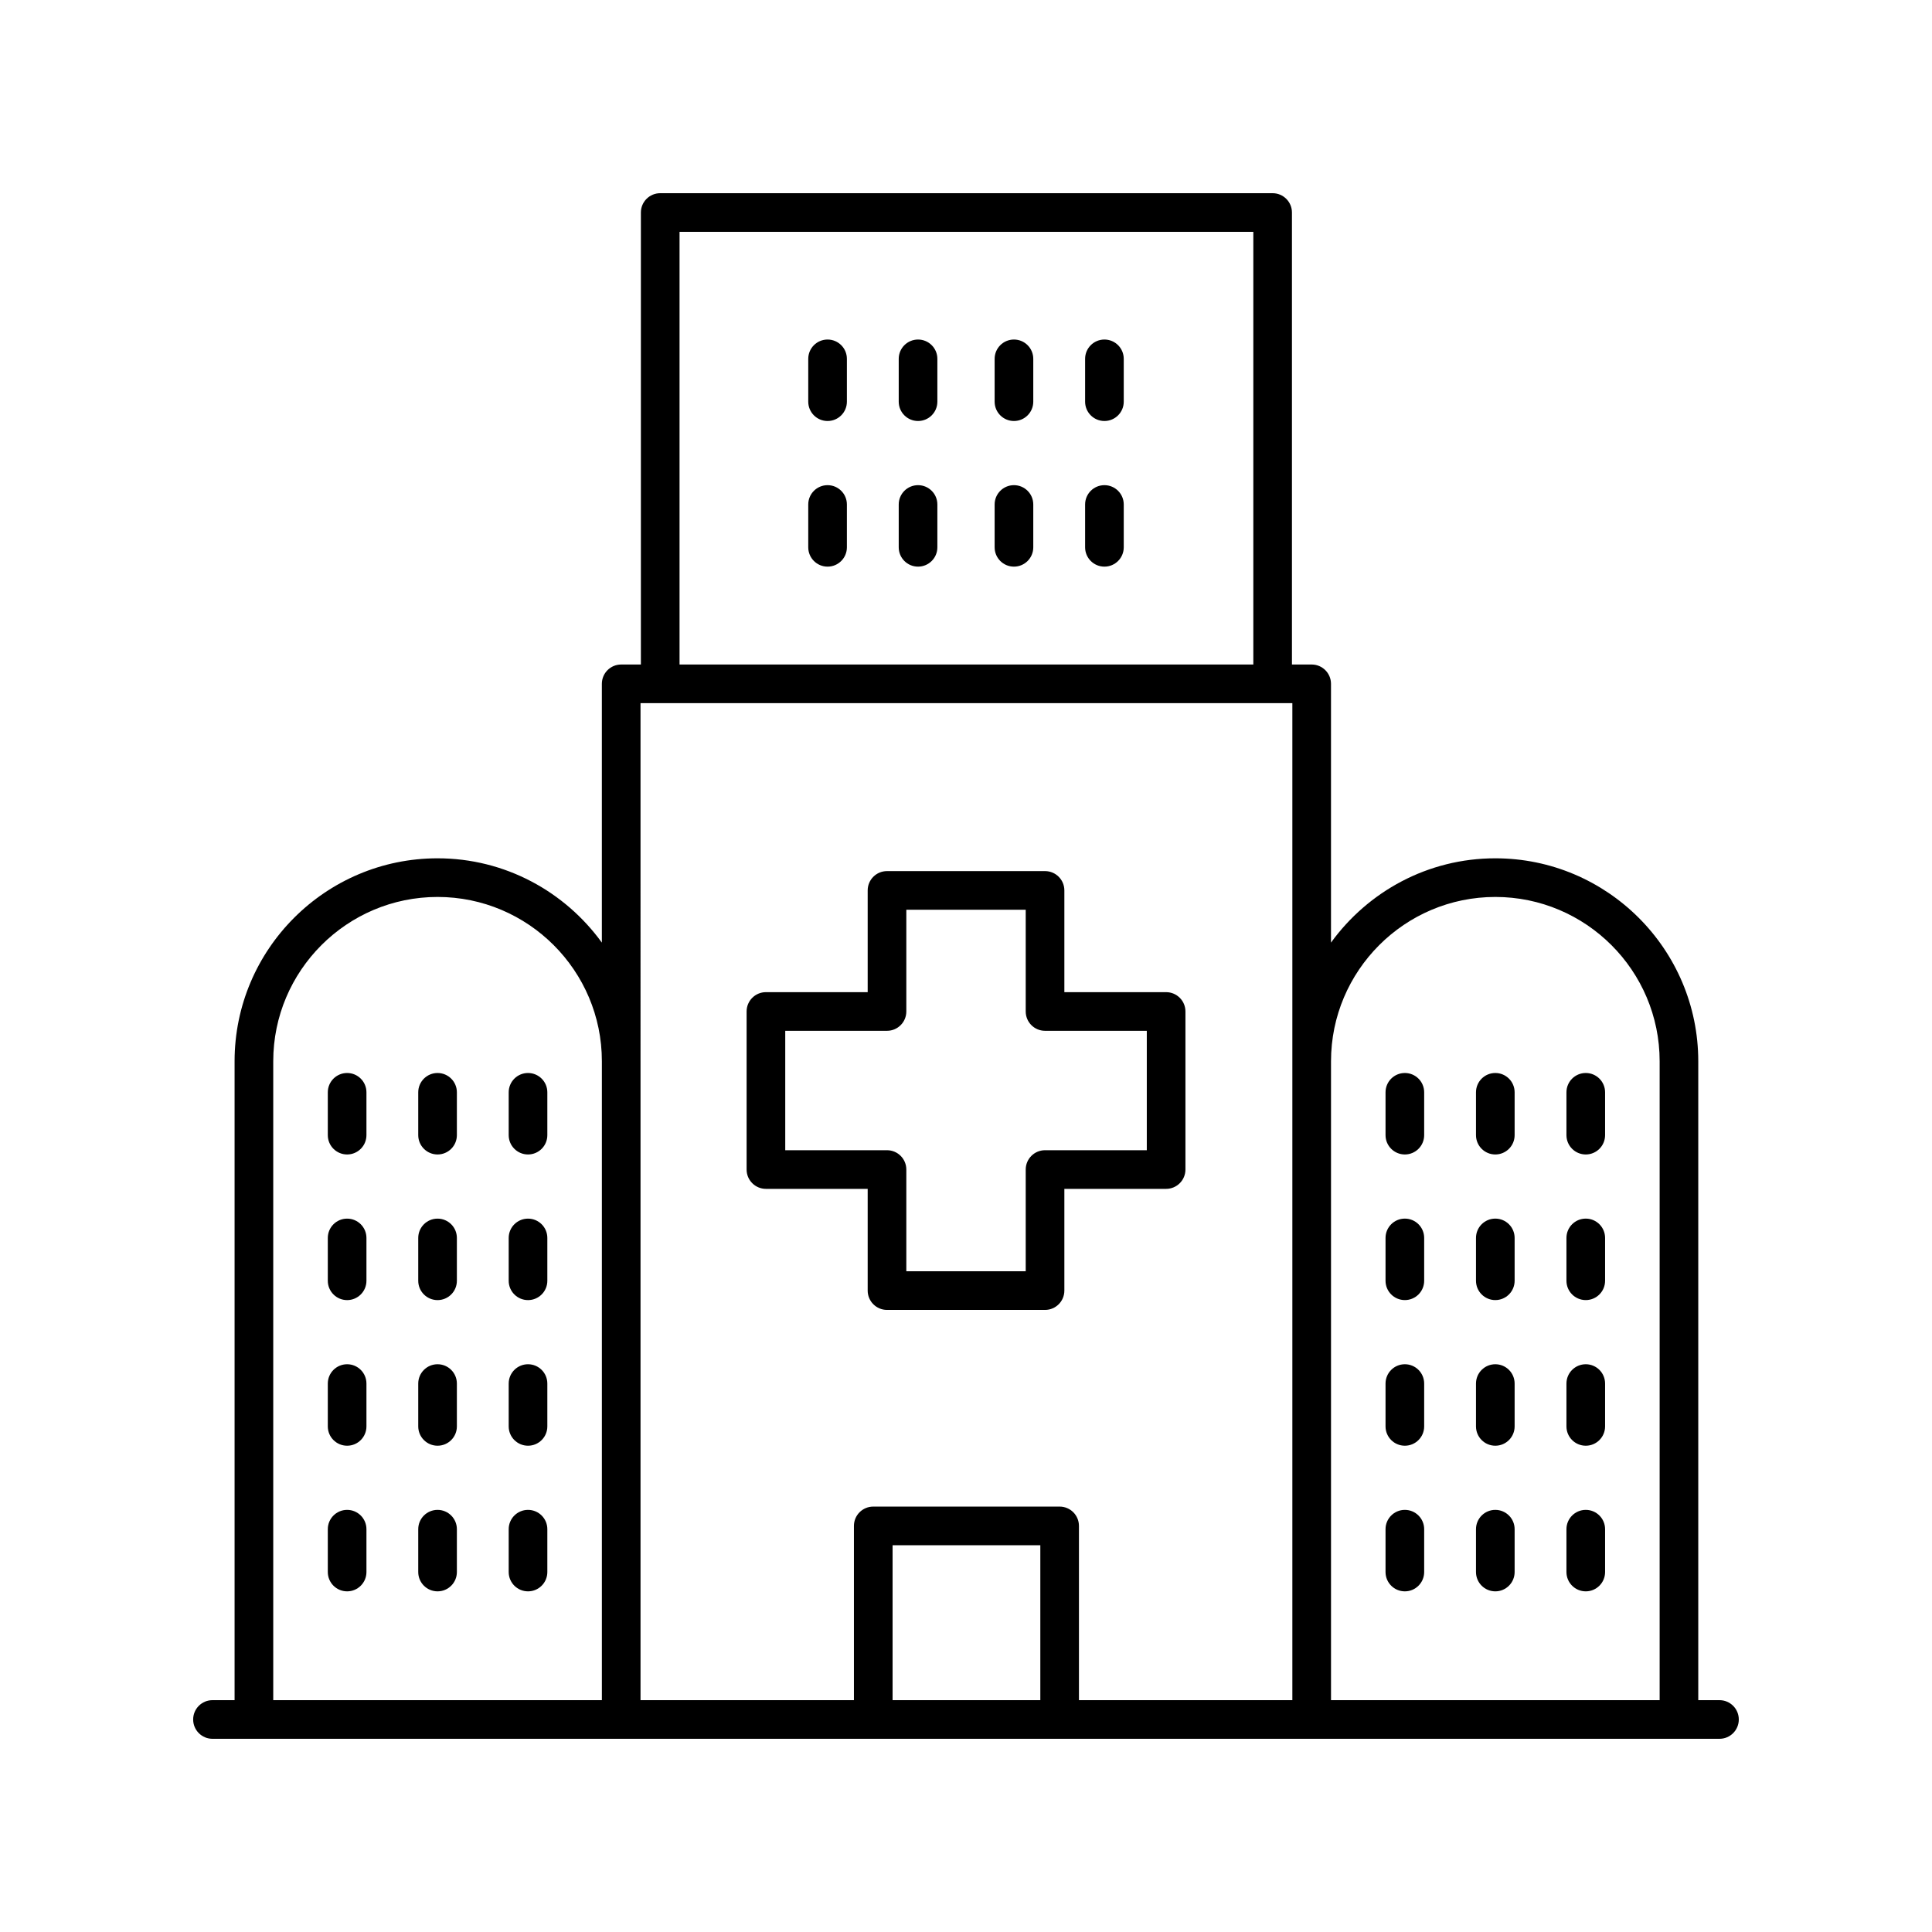 <svg id="Layer_1" enable-background="new 0 0 100 100" height="512" viewBox="0 0 100 100" width="512" xmlns="http://www.w3.org/2000/svg"><path d="m11 90h78c.553 0 1-.448 1-1s-.447-1-1-1h-1.098v-33.069c0-5.792-4.713-10.505-10.505-10.505-3.498 0-6.594 1.726-8.505 4.364v-13.395c0-.552-.447-1-1-1h-1.021v-23.395c0-.552-.447-1-1-1h-31.699c-.553 0-1 .448-1 1v23.395h-1.02c-.553 0-1 .448-1 1v13.395c-1.91-2.638-5.007-4.364-8.505-4.364-5.792 0-10.505 4.712-10.505 10.505v33.069h-1.144c-.553 0-1 .448-1 1s.447 1 1 1zm42.847-2h-7.647v-8.019h7.647zm23.551-41.574c4.689 0 8.505 3.815 8.505 8.505v33.069h-17.01v-33.069c0-4.689 3.815-8.505 8.505-8.505zm-42.225-34.426h29.699v22.395h-29.699zm-2.02 24.395h33.739v18.536 33.069h-11.046v-9.019c0-.552-.447-1-1-1h-9.647c-.553 0-1 .448-1 1v9.019h-11.046v-33.069zm-19.01 18.536c0-4.689 3.815-8.505 8.505-8.505s8.505 3.815 8.505 8.505v33.069h-17.01z"/><path d="m42.835 17.574c-.553 0-1 .448-1 1v2.217c0 .552.447 1 1 1s1-.448 1-1v-2.217c0-.552-.447-1-1-1z"/><path d="m47.518 17.574c-.553 0-1 .448-1 1v2.217c0 .552.447 1 1 1s1-.448 1-1v-2.217c0-.552-.447-1-1-1z"/><path d="m42.835 25.112c-.553 0-1 .448-1 1v2.217c0 .552.447 1 1 1s1-.448 1-1v-2.217c0-.552-.447-1-1-1z"/><path d="m47.518 25.112c-.553 0-1 .448-1 1v2.217c0 .552.447 1 1 1s1-.448 1-1v-2.217c0-.552-.447-1-1-1z"/><path d="m52.482 17.574c-.553 0-1 .448-1 1v2.217c0 .552.447 1 1 1s1-.448 1-1v-2.217c0-.552-.447-1-1-1z"/><path d="m57.165 17.574c-.553 0-1 .448-1 1v2.217c0 .552.447 1 1 1s1-.448 1-1v-2.217c0-.552-.447-1-1-1z"/><path d="m52.482 25.112c-.553 0-1 .448-1 1v2.217c0 .552.447 1 1 1s1-.448 1-1v-2.217c0-.552-.447-1-1-1z"/><path d="m57.165 25.112c-.553 0-1 .448-1 1v2.217c0 .552.447 1 1 1s1-.448 1-1v-2.217c0-.552-.447-1-1-1z"/><path d="m17.967 55.538c-.553 0-1 .448-1 1v2.217c0 .552.447 1 1 1s1-.448 1-1v-2.217c0-.552-.447-1-1-1z"/><path d="m22.648 55.538c-.553 0-1 .448-1 1v2.217c0 .552.447 1 1 1s1-.448 1-1v-2.217c0-.552-.447-1-1-1z"/><path d="m27.33 55.538c-.553 0-1 .448-1 1v2.217c0 .552.447 1 1 1s1-.448 1-1v-2.217c0-.552-.447-1-1-1z"/><path d="m17.967 63.076c-.553 0-1 .448-1 1v2.217c0 .552.447 1 1 1s1-.448 1-1v-2.217c0-.552-.447-1-1-1z"/><path d="m22.648 63.076c-.553 0-1 .448-1 1v2.217c0 .552.447 1 1 1s1-.448 1-1v-2.217c0-.552-.447-1-1-1z"/><path d="m27.33 63.076c-.553 0-1 .448-1 1v2.217c0 .552.447 1 1 1s1-.448 1-1v-2.217c0-.552-.447-1-1-1z"/><path d="m17.967 70.613c-.553 0-1 .448-1 1v2.217c0 .552.447 1 1 1s1-.448 1-1v-2.217c0-.552-.447-1-1-1z"/><path d="m22.648 70.613c-.553 0-1 .448-1 1v2.217c0 .552.447 1 1 1s1-.448 1-1v-2.217c0-.552-.447-1-1-1z"/><path d="m27.33 70.613c-.553 0-1 .448-1 1v2.217c0 .552.447 1 1 1s1-.448 1-1v-2.217c0-.552-.447-1-1-1z"/><path d="m17.967 78.151c-.553 0-1 .448-1 1v2.217c0 .552.447 1 1 1s1-.448 1-1v-2.217c0-.552-.447-1-1-1z"/><path d="m22.648 78.151c-.553 0-1 .448-1 1v2.217c0 .552.447 1 1 1s1-.448 1-1v-2.217c0-.552-.447-1-1-1z"/><path d="m27.33 78.151c-.553 0-1 .448-1 1v2.217c0 .552.447 1 1 1s1-.448 1-1v-2.217c0-.552-.447-1-1-1z"/><path d="m72.715 59.755c.553 0 1-.448 1-1v-2.217c0-.552-.447-1-1-1s-1 .448-1 1v2.217c0 .552.447 1 1 1z"/><path d="m77.397 59.755c.553 0 1-.448 1-1v-2.217c0-.552-.447-1-1-1s-1 .448-1 1v2.217c0 .552.447 1 1 1z"/><path d="m82.079 59.755c.553 0 1-.448 1-1v-2.217c0-.552-.447-1-1-1s-1 .448-1 1v2.217c0 .552.447 1 1 1z"/><path d="m72.715 67.292c.553 0 1-.448 1-1v-2.217c0-.552-.447-1-1-1s-1 .448-1 1v2.217c0 .552.447 1 1 1z"/><path d="m77.397 67.292c.553 0 1-.448 1-1v-2.217c0-.552-.447-1-1-1s-1 .448-1 1v2.217c0 .552.447 1 1 1z"/><path d="m82.079 67.292c.553 0 1-.448 1-1v-2.217c0-.552-.447-1-1-1s-1 .448-1 1v2.217c0 .552.447 1 1 1z"/><path d="m72.715 74.83c.553 0 1-.448 1-1v-2.217c0-.552-.447-1-1-1s-1 .448-1 1v2.217c0 .552.447 1 1 1z"/><path d="m77.397 74.83c.553 0 1-.448 1-1v-2.217c0-.552-.447-1-1-1s-1 .448-1 1v2.217c0 .552.447 1 1 1z"/><path d="m82.079 74.83c.553 0 1-.448 1-1v-2.217c0-.552-.447-1-1-1s-1 .448-1 1v2.217c0 .552.447 1 1 1z"/><path d="m72.715 82.368c.553 0 1-.448 1-1v-2.217c0-.552-.447-1-1-1s-1 .448-1 1v2.217c0 .552.447 1 1 1z"/><path d="m77.397 82.368c.553 0 1-.448 1-1v-2.217c0-.552-.447-1-1-1s-1 .448-1 1v2.217c0 .552.447 1 1 1z"/><path d="m82.079 82.368c.553 0 1-.448 1-1v-2.217c0-.552-.447-1-1-1s-1 .448-1 1v2.217c0 .552.447 1 1 1z"/><path d="m39.644 61.535h5.267v5.266c0 .552.447 1 1 1h8.18c.553 0 1-.448 1-1v-5.266h5.267c.553 0 1-.448 1-1v-8.181c0-.552-.447-1-1-1h-5.267v-5.266c0-.552-.447-1-1-1h-8.18c-.553 0-1 .448-1 1v5.266h-5.267c-.553 0-1 .448-1 1v8.181c0 .552.447 1 1 1zm1-8.181h5.267c.553 0 1-.448 1-1v-5.266h6.18v5.266c0 .552.447 1 1 1h5.267v6.181h-5.267c-.553 0-1 .448-1 1v5.266h-6.18v-5.266c0-.552-.447-1-1-1h-5.267z"/></svg>
